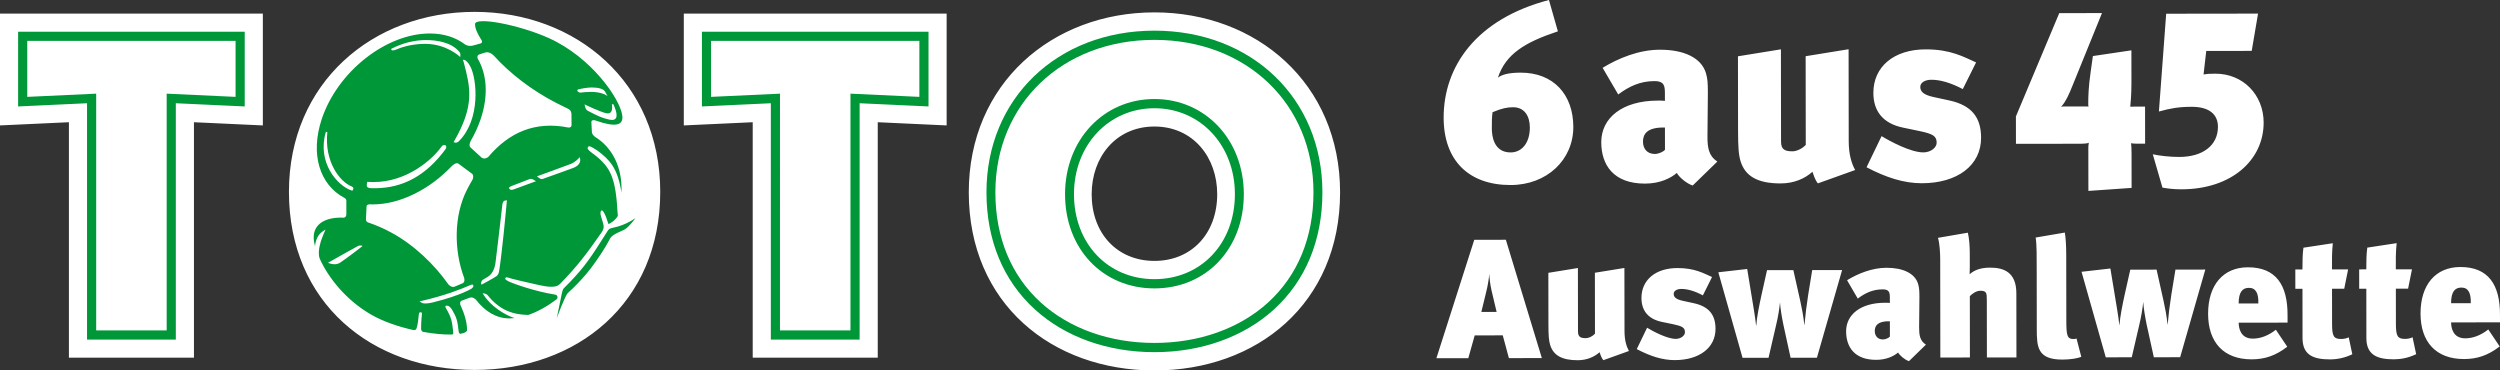 <?xml version="1.0" encoding="utf-8"?>
<!-- Generator: Adobe Illustrator 16.0.0, SVG Export Plug-In . SVG Version: 6.00 Build 0)  -->
<svg version="1.1" id="Ebene_1" xmlns="http://www.w3.org/2000/svg" xmlns:xlink="http://www.w3.org/1999/xlink" x="0px" y="0px"
	 width="436.288px" height="64.648px" viewBox="0 0 436.288 64.648" enable-background="new 0 0 436.288 64.648"
	 xml:space="preserve">
<rect x="0" y="0" width="436.288" height="64.648" fill="#333333" stroke="none"/>
<ellipse fill="#009739" cx="82.833" cy="33.371" rx="31.344" ry="30.254"/>
<path fill="#fff" d="M233.865,33.564c0,19.438-14.527,31.084-32.399,31.084c-17.87,0-32.399-11.646-32.399-31.084
	c0-19.035,14.607-31.404,32.399-31.404S233.865,14.529,233.865,33.564z M190.511,33.885c0,6.907,4.505,11.646,10.955,11.646
	c6.449,0,10.954-4.738,10.954-11.646c0-6.425-4.195-11.806-10.954-11.806C194.706,22.08,190.511,27.46,190.511,33.885z M0,2.377
	h45.871v19.511l-12.023-0.558v41.09H12.026v-41.09L0,21.888V2.377z M119.333,2.377h45.87v19.511l-12.023-0.558v41.09h-21.82v-41.09
	l-12.026,0.558V2.377z M74.27,52.96c-0.42,0-0.609-0.081-0.63-0.093l-0.435-0.27l0.365-0.083c4.095-0.943,6.837-2.033,8.453-2.737
	c0.203-0.099,0.285-0.112,0.333-0.112c0,0-0.058,0.028,0.086,0c0.146-0.028,0.165,0.213,0.165,0.213
	c0.02,0.047,0.061,0.147-0.254,0.449c-0.059,0.036-1.898,1.241-6.883,2.466C75.023,52.904,74.617,52.96,74.27,52.96z M77.739,26.052
	c0.28-0.38,0.081-0.641,0.042-0.672c-0.004-0.002-0.178-0.074-0.25-0.074c-0.107,0-0.314,0.037-0.488,0.286
	c-1.5,2.14-5.922,6.185-11.916,6.185c-0.326,0-0.656-0.012-0.982-0.035l-0.047-0.004l-0.017,0.043
	c-0.054,0.129-0.101,0.614-0.042,0.751c0.121,0.295,0.59,0.305,0.857,0.31c0.158,0.004,0.315,0.007,0.472,0.007
	C70.324,32.848,74.371,30.626,77.739,26.052z M79.509,24.903c-0.06,0-0.237-0.056-0.278-0.071l-0.069-0.027l0.036-0.064
	c3.703-6.395,2.882-9.482,1.717-13.917l-0.141-0.387l0.256,0.008c0.194,0.033,0.715,0.456,1.061,1.18
	c1.143,2.162,1.83,9.212-2.031,13.042C79.832,24.879,79.6,24.903,79.509,24.903L79.509,24.903z M61.477,33.267
	c-0.023,0-0.053-0.006-0.101-0.017c-2.499-0.81-6.101-4.917-4.504-10.245l0.254,0.04c-0.558,5.185,2.222,8.735,4.274,9.502
	c0.146,0.052,0.201,0.121,0.256,0.237c0.052,0.111-0.025,0.247-0.072,0.373C61.568,33.208,61.552,33.267,61.477,33.267
	L61.477,33.267z M80.227,9.875c-0.021-0.022-2.332-2.223-6.037-2.223l-0.129,0c-2.487,0.034-4.24,0.695-4.877,0.978
	c-0.254,0.111-0.463,0.168-0.621,0.168c-0.182,0-0.242-0.076-0.252-0.091l-0.035-0.18l0.062-0.033
	c1.873-0.97,3.996-1.504,5.979-1.504c1.889,0,4.436,0.36,5.864,2.075c0.22,0.263,0.161,0.637,0.158,0.653l-0.023,0.24L80.227,9.875z
	 M106.801,20.935c-0.133,0-0.282-0.019-0.447-0.057c-1.271-0.283-1.886-0.562-3.766-1.538c-0.354-0.184-0.457-0.61-0.462-0.628
	l-0.116-0.498l0.239,0.117c0.022,0.01,2.229,1.07,3.388,1.391c0.161,0.044,0.307,0.066,0.435,0.066c0.239,0,0.417-0.074,0.541-0.229
	c0.349-0.428,0.169-1.312,0.166-1.32l0.238-0.088c0.085,0.158,0.871,1.789,0.476,2.451C107.36,20.824,107.128,20.935,106.801,20.935
	z M105.595,16.509c-0.008-0.004-0.828-0.473-2.503-0.473c-0.62,0-1.528,0.087-1.786,0.121c-0.033,0.002-0.057,0.003-0.081,0.003
	c-0.166,0-0.46-0.206-0.48-0.352c-0.014-0.095,0.053-0.165,0.193-0.207c0.264-0.079,1.494-0.337,2.298-0.337
	c1.229,0,2.081,0.256,2.338,0.703l0.437,0.783L105.595,16.509z M84.07,49.657l0.294-0.158c0.071-0.037,1.739-0.926,2.259-1.288
	c0.349-0.242,0.434-0.61,0.503-1.033c0.433-2.663,1.105-9.61,1.319-12.043l0.017-0.186l-0.412,0.074
	c-0.06,0.018-0.361,0.141-0.406,0.91c-0.021,0.402-1.064,9.034-1.163,9.838c-0.152,1.239-0.619,2.099-1.389,2.56l-0.171,0.099
	c-0.175,0.103-0.422,0.244-0.567,0.338c-0.234,0.151-0.365,0.343-0.402,0.597C83.912,49.621,84.07,49.657,84.07,49.657z
	 M94.533,31.261c-0.253,0-0.624-0.32-0.651-0.344l-0.177-0.143l0.214-0.078c0.05-0.018,4.399-1.585,5.688-2.086
	c0.713-0.277,1.309-0.908,1.314-0.915l0.271-0.276l0.065,0.469c0.005,0.037,0.106,0.889-1.141,1.392
	c-0.463,0.188-5.224,1.888-5.453,1.962C94.624,31.255,94.58,31.261,94.533,31.261z M57.244,45.861c0,0,4.704-2.668,5.196-2.91
	c0.492-0.239,0.833-0.016,0.833-0.016s-2.575,2.019-3.939,2.92C58.449,46.439,57.244,45.861,57.244,45.861z M89.236,33.132
	c-0.094,0-0.165-0.02-0.213-0.059l-0.181-0.184l-0.001-0.098c0.007-0.047,0.022-0.156,0.459-0.336
	c0.035-0.014,2.748-1.051,3.074-1.184c0.089-0.036,0.188-0.055,0.291-0.055c0.276,0,0.632,0.269,0.643,0.273l0.236,0.137
	l-3.982,1.457C89.543,33.091,89.377,33.132,89.236,33.132z M85.201,27.4c-0.131,0.099-0.684,0.467-1.161,0.099
	c-0.339-0.331-1.542-1.41-1.931-1.767c-0.391-0.355,0.042-1.13,0.042-1.13l-0.044,0.06c0.729-1.243,1.335-2.551,1.786-3.9
	c1.372-4.1,1.073-7.812-0.514-10.509c-0.073-0.197-0.177-0.641,0.32-0.776c0.415-0.132,0.685-0.23,1.001-0.319
	c0.762-0.212,1.455,0.524,1.455,0.524l0.114,0.12c2.69,2.977,6.534,5.971,10.799,8.155c0.761,0.39,1.492,0.753,2.195,1.09
	c0.189,0.103,0.466,0.394,0.466,0.869c0,0.631,0.018,1.263,0.018,1.853c0,0.473-0.379,0.499-0.531,0.49
	C93.364,21.09,88.829,23.108,85.201,27.4z M82.822,2.072c-17.793,0-32.398,12.369-32.398,31.405
	c0,19.437,14.528,31.082,32.398,31.082c17.872,0,32.4-11.646,32.4-31.082C115.223,14.441,100.614,2.072,82.822,2.072z M92.091,54.96
	c-2.861-0.061-5.019-1.017-6.954-3.401c-0.15-0.186-0.38-0.308-0.643-0.342l-0.269-0.034l0.145,0.228
	c1.259,2.006,3.659,3.534,5.423,4.104c-0.31,0.034-0.615,0.053-0.914,0.053c-2.293,0-4.27-1.259-5.8-3.247
	c-0.124-0.129-0.59-0.551-1.085-0.37c-0.578,0.213-0.945,0.347-1.4,0.514c-0.386,0.141-0.29,0.598-0.252,0.734
	c0.748,1.608,1.168,3.121,1.168,4.384c0,0.319-0.432,0.545-1.158,0.674c-0.16-0.025-0.276-0.131-0.314-0.465
	c-0.203-1.773-0.305-2.309-1.114-3.691c-0.299-0.507-0.61-0.763-0.938-0.763l-0.102,0.014l-0.14,0.062
	c-0.067,0.117,0.015,0.288,0.312,0.779c0.042,0.07,0.078,0.131,0.098,0.167c0.6,1.129,0.729,1.715,0.873,3.007l0.031,0.256
	c0.043,0.353,0.07,0.586-0.006,0.674c-0.032,0.035-0.094,0.062-0.189,0.081c-1.408,0.036-3.045-0.11-5.057-0.467
	c-0.154-0.085-0.322-0.276-0.319-0.523c0.021-1.703,0.121-2.286,0.146-2.564c0.012-0.129-0.004-0.209-0.052-0.262l-0.06-0.052
	L73.332,54.5c-0.125,0-0.214,0.139-0.229,0.274l-0.008,0.09c-0.197,2.037-0.348,2.221-0.391,2.384
	c-0.07,0.255-0.209,0.362-0.463,0.362c-0.025,0-0.061-0.009-0.086-0.011c-2.561-0.569-5.215-1.453-7.351-2.675
	c-4.356-2.493-7.497-6.419-9.007-9.788c-0.49-1.354,0.272-3.348,0.748-4.477l0.263-0.574c0,0-0.681,0.27-1.229,1.029
	c-0.21,0.289-0.604,1.138-0.592,1.938c-0.153-0.596-0.241-1.153-0.241-1.643c0-2.347,2.08-3.557,5.222-3.423
	c0-0.002,0.002-0.002,0.009-0.002c0.283,0,0.467-0.246,0.467-0.584c0-0.339,0-1.723,0-2.336c0-0.236-0.068-0.4-0.393-0.564
	l0.002,0.002c-4.233-2.262-5.962-7.568-3.893-13.752c2.753-8.234,11.195-14.91,18.854-14.907c2.467,0.001,4.549,0.698,6.149,1.914
	c0.114,0.074,0.651,0.388,1.405,0.185c0.271-0.066,0.763-0.212,1.281-0.356c0.379-0.105,0.281-0.413,0.201-0.568
	c-0.725-1.098-1.142-2.062-1.15-2.784c-0.021-1.409,7.797,0.125,12.861,2.404c7.436,3.346,12.422,10.56,12.836,13.501
	c0.264,1.886-1.4,2.039-4.653,0.892l-0.097-0.029c0,0-0.64-0.172-0.64,0.306s0.083,1.132,0.083,1.673c0,0.54,0.557,0.9,0.557,0.9
	l-0.017-0.006c2.995,1.824,4.838,5.33,4.619,9.743c-0.639-4.349-2.118-5.787-4.222-7.366c-0.738-0.488-1.212-0.736-1.408-0.736
	c-0.131,0-0.268,0.26-0.275,0.287c-0.098,0.32,1.05,1.085,1.157,1.17c2.872,2.233,3.743,4.008,4.088,10.295
	c0.035,0.256,0.091,0.391-0.088,0.617c-0.326,0.458-0.789,0.865-1.38,1.162c-0.062,0.031-0.056,0.018-0.148,0.043
	c-0.012-0.042-0.029-0.097-0.049-0.16c-0.075-0.241-0.188-0.607-0.315-0.936c-0.09-0.232-0.179-0.445-0.352-0.787
	c-0.159-0.315-0.287-0.485-0.408-0.485c0,0-0.079-0.026-0.176,0.105s-0.091,0.423-0.062,0.64c0.027,0.113,0.069,0.264,0.111,0.408
	c0.03,0.1,0.059,0.198,0.08,0.278c0.042,0.161,0.093,0.313,0.143,0.464c0.089,0.269,0.173,0.521,0.2,0.809
	c0.049,0.492-0.223,0.941-0.342,1.109c-2.438,3.484-4.145,5.828-7.274,9.016c-0.381,0.387-0.848,0.493-1.556,0.493
	c-0.62,0-1.358-0.139-2-0.273c-2.021-0.425-4.87-1.134-4.896-1.144c-0.008-0.002-0.656-0.233-0.886-0.233
	c-0.159,0-0.22,0.189-0.222,0.212c-0.006,0.062-0.019,0.175,0.529,0.471c1.083,0.535,4.944,1.81,7.834,2.272
	c0.42,0.066,0.698,0.127,0.732,0.362c0.092,0.251-0.032,0.433-0.146,0.539c-1.666,1.25-3.338,2.166-4.935,2.715
	C92.155,54.964,92.127,54.962,92.091,54.96z M106.523,41.529c-0.003,0.003-0.536,0.999-0.838,1.5
	c-0.527,0.878-1.077,1.715-1.644,2.511c-0.016,0.025-0.033,0.05-0.049,0.072c-1.079,1.575-2.185,2.83-3.125,3.802
	c-0.578,0.609-1.166,1.182-1.758,1.709c-0.517,0.491-1.952,4.424-1.952,4.424s0.663-3.25,0.768-3.739
	c0.002-0.009,0.001-0.017,0.002-0.028c0.045-0.248,0.195-1.045,0.363-1.339c0.101-0.171,0.688-0.7,1.181-1.218
	c2.688-2.834,3.657-4.295,6.565-8.912c0.171-0.27,0.313-0.432,0.751-0.522c0.061-0.013,0.117-0.026,0.173-0.041
	c0,0.001,0,0.003,0,0.003c2.388-0.482,3.937-1.705,3.937-1.705s-0.944,1.405-1.86,1.991
	C108.647,40.286,107.013,40.803,106.523,41.529z M82.502,31.272c-0.34,0.579-0.67,1.181-0.992,1.806
	c-2.371,4.609-2.277,10.723-0.511,15.41c0.017,0.057,0.205,0.747-0.259,0.944c-0.484,0.207-0.787,0.327-1.371,0.583
	c-0.585,0.254-1.106-0.372-1.106-0.372l0.013,0.022c-2.427-3.467-6.002-6.92-9.968-9.066c-1.381-0.748-2.728-1.328-4.003-1.752
	c-0.004-0.001-0.006-0.002-0.013-0.004c-0.434-0.143-0.427-0.429-0.427-0.65c0-0.223,0.102-1.712,0.102-2.151
	c0-0.44,0.66-0.38,0.66-0.38l-0.023-0.006c0.146,0.005,0.291,0.014,0.438,0.014c4.849,0,10.01-2.677,13.844-6.729l-0.014,0.019
	c0,0,0.715-0.711,1.129-0.402c0.415,0.31,1.959,1.453,2.356,1.746C82.685,30.531,82.58,31.025,82.502,31.272z M395.041,21.382
	c-0.007-4.826-3.592-8.53-8.42-8.524c-1.034,0.001-1.504,0.039-2.068,0.132l0.472-4.099l7.933-0.01l1.106-6.507l-16.032,0.021
	l-1.269,17.066c2.025-0.561,3.443-0.819,5.729-0.822c3.017-0.004,4.571,1.287,4.574,3.486c0.004,3.232-2.619,5.259-6.759,5.265
	c-1.598,0.002-3.449-0.208-4.613-0.466l1.687,5.818c0.991,0.167,1.899,0.298,3.322,0.296
	C389.493,33.026,395.05,27.89,395.041,21.382 M374.354,25.072l-0.009-6.465l-2.583,0.003c0.036-0.387,0.209-1.938,0.206-4.139
	l-0.007-5.686l-6.721,0.998l-0.384,2.717c-0.386,2.715-0.426,4.266-0.424,5.602c0.001,0.217,0.001,0.387,0.043,0.518
	c-0.131-0.047-0.345-0.046-0.562-0.046l-3.23,0.004c-0.431,0-0.866,0.001-0.99,0.048c0.813-0.823,1.502-2.461,1.932-3.54
	l5.201-12.804l-7.456,0.01l-7.564,18.025l0.007,4.783l11.381-0.015c0.427,0,1.118-0.044,1.335-0.173
	c-0.085,0.385-0.084,0.775-0.084,1.031l0.01,7.375l7.54-0.526l-0.009-6.084c-0.001-0.775-0.043-1.547-0.086-1.721
	c0.129,0.043,0.474,0.085,0.907,0.085L374.354,25.072z M345.73,24.034c-0.004-3.49-1.598-5.641-5.523-6.5l-2.759-0.598
	c-1.81-0.386-2.33-0.991-2.331-1.767c-0.001-0.732,0.774-1.249,1.942-1.25c1.463-0.002,3.274,0.468,5.476,1.629l2.321-4.656
	c-2.158-0.952-4.403-2.283-8.802-2.277c-5.554,0.007-9.13,3.032-9.124,7.6c0.004,3.146,1.643,5.343,5.225,6.067l2.888,0.602
	c2.2,0.472,2.933,0.816,2.935,2.025c0.001,0.814-0.991,1.683-2.325,1.685c-2.199,0.003-5.821-1.938-7.289-2.84l-2.623,5.435
	c3.366,1.763,6.47,2.792,9.655,2.788C341.603,31.969,345.737,28.86,345.73,24.034 M322.608,8.592l-7.495,1.217l0.021,15.477
	c-0.651,0.688-1.597,1.119-2.33,1.12c-1.293,0.002-1.983-0.3-1.985-1.683l-0.021-16.115L303.3,9.825l0.018,12.932
	c0.004,2.934,0.096,4.268,0.441,5.386c0.781,2.542,2.887,3.873,6.984,3.868c2.375-0.003,4.265-0.863,5.556-2.033
	c0.176,0.478,0.438,1.425,0.953,2.024l6.503-2.331c-0.645-1.169-1.122-2.756-1.125-5.042L322.608,8.592z M290.558,22.258
	l0.005,3.875c-0.259,0.346-1.115,0.736-1.769,0.737c-1.29,0.002-2.067-0.858-2.069-2.155
	C286.724,23.423,287.416,22.174,290.558,22.258 M295.401,32.376l4.305-4.188c-1.552-0.988-1.727-2.492-1.729-4.351l0.071-7.674
	c-0.003-1.637-0.041-2.449-0.35-3.447c-0.818-2.624-3.796-4.046-8.021-4.04c-3.661,0.005-7.24,1.476-9.995,3.16l2.722,4.651
	c1.899-1.421,3.833-2.332,6.335-2.335c1.638-0.002,1.809,0.775,1.811,2.066l0.002,1.381c-0.213-0.044-0.946-0.043-1.248-0.043
	c-6.207,0.008-9.865,3.035-9.86,7.257c0.006,3.965,2.12,7.235,7.642,7.228c2.624-0.003,4.474-0.952,5.551-1.861
	C292.981,30.87,294.322,32.032,295.401,32.376 M266.98,22.243c0.004,2.674-1.372,4.355-3.354,4.358
	c-2.932,0.004-3.277-2.839-3.279-4.177c-0.002-0.99-0.003-1.98,0.125-2.84c1.636-0.692,2.586-0.869,3.574-0.87
	C266.072,18.71,266.978,20.303,266.98,22.243 M274.568,22.148c-0.008-5.607-3.42-9.478-9.191-9.47
	c-2.247,0.003-3.323,0.393-3.968,0.867c1.373-4.141,4.736-6.17,10.464-8.075L270.315,0c-12.752,3.333-18.389,11.661-18.377,20.542
	c0.01,7.455,4.368,11.76,11.695,11.75C269.97,32.284,274.576,27.877,274.568,22.148 M431.186,52.908l-3.436,0.005
	c-0.003-2.047,0.707-2.729,1.803-2.729C430.798,50.182,431.246,51.22,431.186,52.908 M427.755,56.264l8.533-0.012l-0.002-1.275
	c0.024-5.246-1.997-8.387-6.917-8.379c-4.323,0.006-6.956,3.091-6.949,8.13c0.006,4.949,2.708,7.938,7.597,7.931
	c2.277-0.002,4.179-0.628,6.219-2.199l-1.993-2.964c-1.326,1.04-2.688,1.546-4.024,1.548
	C428.081,59.046,427.756,57.211,427.755,56.264 M418.251,42.433l-5.123,0.781c-0.147,1.006-0.176,2.281-0.174,3.793l-1.244,0.002
	l0.005,3.377l1.244-0.002l0.011,8.625c0.004,2.961,1.932,3.701,4.805,3.697c1.275-0.002,2.58-0.273,3.883-0.896l-0.632-2.958
	c-0.319,0.177-0.825,0.292-1.298,0.292c-1.305,0.002-1.604-0.466-1.607-2.603l-0.008-6.164l2.136-0.003l0.677-3.378L418.107,47
	C418.105,45.576,418.072,44.064,418.251,42.433 M407.111,42.448l-5.126,0.78c-0.149,1.006-0.176,2.281-0.174,3.793l-1.245,0.002
	l0.005,3.377l1.245-0.002l0.011,8.625c0.004,2.961,1.932,3.7,4.805,3.696c1.273-0.001,2.579-0.272,3.883-0.895l-0.628-2.959
	c-0.327,0.176-0.825,0.293-1.302,0.293c-1.307,0.002-1.601-0.467-1.604-2.604l-0.008-6.164l2.131-0.003l0.678-3.378l-2.813,0.004
	C406.967,45.59,406.935,44.079,407.111,42.448 M394.111,52.958l-3.433,0.004c-0.003-2.047,0.704-2.727,1.801-2.729
	C393.724,50.231,394.174,51.27,394.111,52.958 M390.684,56.313l8.53-0.011l-0.002-1.275c0.028-5.246-1.994-8.386-6.918-8.38
	c-4.32,0.006-6.955,3.092-6.948,8.131c0.006,4.949,2.708,7.938,7.599,7.932c2.275-0.004,4.175-0.629,6.215-2.2l-1.986-2.964
	c-1.332,1.041-2.695,1.547-4.029,1.548C391.011,59.096,390.685,57.26,390.684,56.313 M384.861,47.043l-5.213,0.008l-0.707,4.322
	c-0.296,1.839-0.502,3.562-0.649,5.25h-0.026c-0.149-1.51-0.421-2.877-0.69-4.088l-1.219-5.48l-4.591,0.006l-0.945,4.211
	c-0.44,2.016-0.825,3.909-0.944,5.452h-0.024c-0.181-1.748-0.544-3.614-0.777-5.126l-0.782-4.741l-5.035,0.575l4.228,14.926
	l4.535-0.006l1.297-5.574c0.412-1.717,0.589-2.992,0.707-4.088c0.057,0.976,0.302,2.517,0.594,3.938l1.257,5.72l4.591-0.007
	L384.861,47.043z M363.218,62.274l-0.832-3.198c-0.178,0.06-0.356,0.091-0.532,0.091c-1.154,0.002-1.246-0.711-1.25-3.41
	l-0.016-11.348c-0.002-1.572-0.093-2.902-0.244-3.822l-5.093,0.868c0.208,1.183,0.181,3.553,0.184,5.57l0.014,10.43
	c0.004,3.048,0.098,5.304,4.455,5.298C361.321,62.75,362.54,62.544,363.218,62.274 M351.899,62.379l-0.015-11.203
	c-0.005-3.703-2.228-4.473-4.596-4.469c-1.663,0.002-2.79,0.451-3.559,1.163c0-0.328,0.031-0.625,0.03-1.248l-0.003-2.426
	c-0.002-1.275-0.095-2.52-0.333-3.588l-5.217,0.898c0.301,1.003,0.388,2.697,0.39,3.792l0.022,17.098l5.162-0.008l-0.015-10.698
	c0.414-0.448,1.151-0.947,1.807-0.948c1.097-0.001,1.157,0.355,1.158,1.596l0.014,10.047L351.899,62.379z M329.812,56.067
	l0.004,2.662c-0.172,0.244-0.764,0.509-1.212,0.51c-0.892,0.001-1.426-0.59-1.427-1.48
	C327.175,56.872,327.651,56.009,329.812,56.067 M333.144,63.028l2.959-2.882c-1.07-0.677-1.187-1.717-1.188-2.99l0.053-5.275
	c-0.002-1.123-0.033-1.686-0.243-2.369c-0.565-1.806-2.606-2.784-5.511-2.78c-2.524,0.004-4.98,1.018-6.873,2.17l1.866,3.205
	c1.305-0.979,2.638-1.607,4.354-1.609c1.126-0.002,1.244,0.531,1.246,1.422l0.001,0.947c-0.147-0.031-0.651-0.03-0.86-0.03
	c-4.262,0.006-6.777,2.081-6.773,4.987c0.003,2.725,1.457,4.979,5.249,4.974c1.812-0.003,3.082-0.656,3.822-1.28
	C331.484,61.989,332.402,62.79,333.144,63.028 M321.476,47.129l-5.218,0.006l-0.704,4.324c-0.293,1.838-0.495,3.561-0.644,5.248
	h-0.029c-0.15-1.51-0.421-2.876-0.686-4.086l-1.229-5.481l-4.591,0.006l-0.941,4.21c-0.443,2.017-0.824,3.91-0.938,5.453h-0.034
	c-0.18-1.748-0.539-3.615-0.773-5.126l-0.777-4.741l-5.038,0.575l4.226,14.926l4.537-0.006l1.292-5.574
	c0.416-1.718,0.593-2.993,0.707-4.089c0.064,0.977,0.301,2.518,0.602,3.939l1.249,5.719l4.595-0.006L321.476,47.129z
	 M299.383,57.383c-0.003-2.402-1.105-3.884-3.797-4.472l-1.901-0.413c-1.245-0.265-1.6-0.678-1.6-1.213
	c-0.001-0.506,0.531-0.86,1.333-0.861c1.006-0.002,2.251,0.318,3.761,1.123l1.6-3.203c-1.484-0.654-3.025-1.568-6.048-1.564
	c-3.823,0.006-6.276,2.084-6.271,5.227c0.003,2.162,1.13,3.67,3.586,4.174l1.987,0.41c1.508,0.326,2.017,0.56,2.018,1.392
	c0.001,0.562-0.685,1.155-1.601,1.156c-1.51,0.002-4-1.329-5.007-1.944l-1.803,3.73c2.312,1.212,4.443,1.922,6.636,1.92
	C296.546,62.838,299.388,60.698,299.383,57.383 M283.483,46.764l-5.15,0.836l0.014,10.635c-0.447,0.479-1.095,0.779-1.603,0.779
	c-0.892,0.002-1.36-0.213-1.361-1.158l-0.015-11.082l-5.157,0.838l0.012,8.893c0.003,2.012,0.064,2.932,0.304,3.698
	c0.535,1.751,1.986,2.667,4.799,2.663c1.634-0.002,2.934-0.602,3.822-1.398c0.119,0.327,0.3,0.976,0.655,1.393l4.47-1.605
	c-0.442-0.8-0.772-1.895-0.774-3.469L283.483,46.764z M261.183,54.436l-2.668,0.004l0.822-3.375
	c0.356-1.393,0.504-2.518,0.558-3.289c0.035,0.771,0.182,1.986,0.397,2.899L261.183,54.436z M269.076,62.49l-6.281-20.648
	l-5.512,0.007l-6.61,20.665l5.568-0.008l1.118-3.974l4.896-0.007l1.07,3.972L269.076,62.49z"/>
<path fill="#009739" d="M201.466,61.458c-8.17,0-15.581-2.648-20.861-7.455c-5.531-5.036-8.453-12.103-8.453-20.438
	c0-16.348,12.327-28.215,29.314-28.215c16.986,0,29.314,11.867,29.314,28.215c0,8.336-2.925,15.402-8.452,20.438
	C217.046,58.809,209.638,61.458,201.466,61.458z M201.466,6.959c-16.082,0-27.758,11.188-27.758,26.604
	c0,7.86,2.741,14.509,7.925,19.229c4.998,4.549,12.041,7.055,19.833,7.055s14.836-2.506,19.833-7.055
	c5.182-4.72,7.922-11.37,7.922-19.229C229.221,18.148,217.548,6.959,201.466,6.959z M201.466,50.33c-9.038,0-15.6-6.916-15.6-16.444
	c0-9.468,6.707-16.606,15.6-16.606c8.894,0,15.601,7.139,15.601,16.606C217.066,43.414,210.505,50.33,201.466,50.33z
	 M201.466,18.889c-8.004,0-14.041,6.447-14.041,14.996c0,8.596,5.906,14.832,14.041,14.832c8.136,0,14.042-6.236,14.042-14.832
	C215.508,25.336,209.47,18.889,201.466,18.889z M30.684,59.26H15.188V18.018L3.163,18.576V5.54h39.544v13.036l-12.023-0.558V59.26z
	 M16.786,57.662h12.3V16.345l12.024,0.559V7.136H4.759v9.768l12.027-0.559V57.662z M150.017,59.26h-15.495V18.018l-12.025,0.558
	V5.54h39.544v13.036l-12.023-0.558V59.26z M136.119,57.662h12.301V16.345l12.024,0.559V7.136h-36.353v9.768l12.027-0.559V57.662z"/>
</svg>

